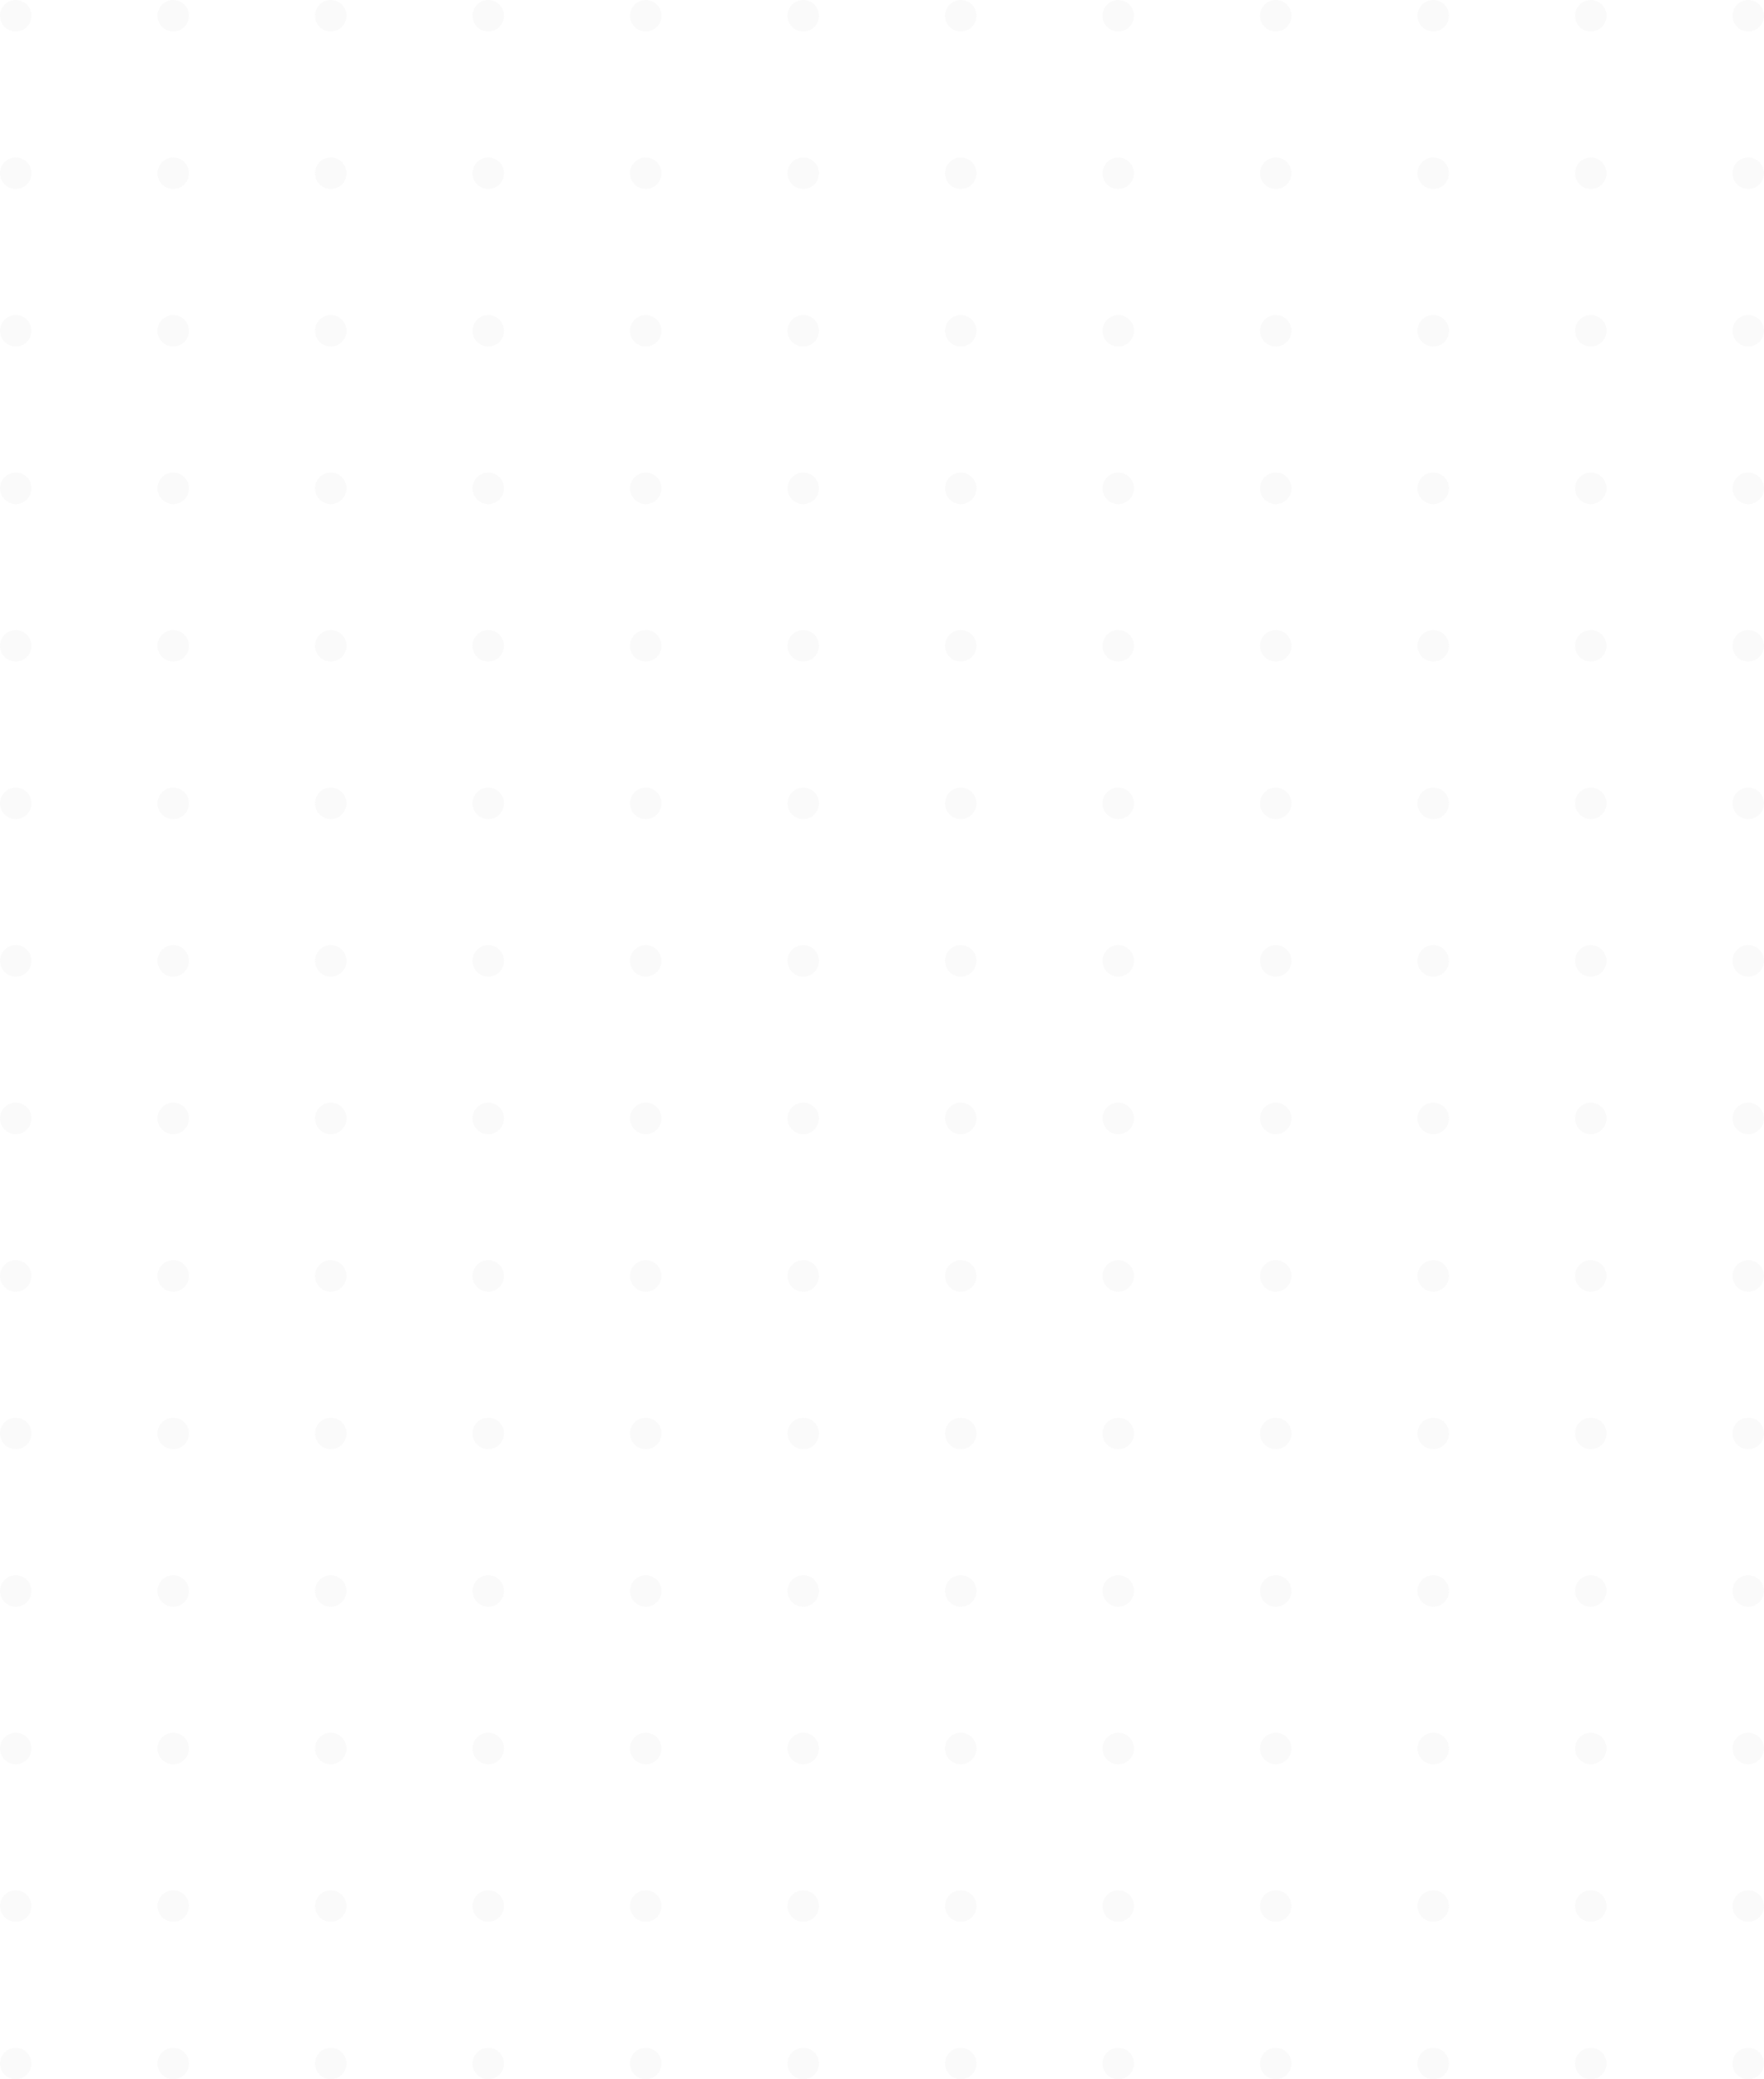 <svg width="448" height="528" viewBox="0 0 448 528" fill="none" xmlns="http://www.w3.org/2000/svg">
<circle cx="4" cy="4" r="4" fill="#E8E8E8" fill-opacity="0.2"/>
<circle cx="4" cy="44" r="4" fill="#E8E8E8" fill-opacity="0.2"/>
<circle cx="4" cy="84" r="4" fill="#E8E8E8" fill-opacity="0.2"/>
<circle cx="4" cy="124" r="4" fill="#E8E8E8" fill-opacity="0.2"/>
<circle cx="4" cy="164" r="4" fill="#E8E8E8" fill-opacity="0.2"/>
<circle cx="4" cy="204" r="4" fill="#E8E8E8" fill-opacity="0.2"/>
<circle cx="4" cy="244" r="4" fill="#E8E8E8" fill-opacity="0.2"/>
<circle cx="4" cy="284" r="4" fill="#E8E8E8" fill-opacity="0.2"/>
<circle cx="4" cy="324" r="4" fill="#E8E8E8" fill-opacity="0.2"/>
<circle cx="4" cy="364" r="4" fill="#E8E8E8" fill-opacity="0.2"/>
<circle cx="4" cy="404" r="4" fill="#E8E8E8" fill-opacity="0.2"/>
<circle cx="4" cy="444" r="4" fill="#E8E8E8" fill-opacity="0.2"/>
<circle cx="4" cy="484" r="4" fill="#E8E8E8" fill-opacity="0.2"/>
<circle cx="4" cy="524" r="4" fill="#E8E8E8" fill-opacity="0.2"/>
<circle cx="44" cy="4" r="4" fill="#E8E8E8" fill-opacity="0.2"/>
<circle cx="44" cy="44" r="4" fill="#E8E8E8" fill-opacity="0.2"/>
<circle cx="44" cy="84" r="4" fill="#E8E8E8" fill-opacity="0.2"/>
<circle cx="44" cy="124" r="4" fill="#E8E8E8" fill-opacity="0.2"/>
<circle cx="44" cy="204" r="4" fill="#E8E8E8" fill-opacity="0.2"/>
<circle cx="44" cy="164" r="4" fill="#E8E8E8" fill-opacity="0.2"/>
<circle cx="44" cy="244" r="4" fill="#E8E8E8" fill-opacity="0.2"/>
<circle cx="44" cy="284" r="4" fill="#E8E8E8" fill-opacity="0.2"/>
<circle cx="44" cy="324" r="4" fill="#E8E8E8" fill-opacity="0.2"/>
<circle cx="44" cy="364" r="4" fill="#E8E8E8" fill-opacity="0.2"/>
<circle cx="44" cy="404" r="4" fill="#E8E8E8" fill-opacity="0.2"/>
<circle cx="44" cy="444" r="4" fill="#E8E8E8" fill-opacity="0.2"/>
<circle cx="44" cy="484" r="4" fill="#E8E8E8" fill-opacity="0.2"/>
<circle cx="44" cy="524" r="4" fill="#E8E8E8" fill-opacity="0.2"/>
<circle cx="84" cy="4" r="4" fill="#E8E8E8" fill-opacity="0.2"/>
<circle cx="84" cy="44" r="4" fill="#E8E8E8" fill-opacity="0.2"/>
<circle cx="84" cy="84" r="4" fill="#E8E8E8" fill-opacity="0.2"/>
<circle cx="84" cy="204" r="4" fill="#E8E8E8" fill-opacity="0.2"/>
<circle cx="84" cy="124" r="4" fill="#E8E8E8" fill-opacity="0.2"/>
<circle cx="84" cy="164" r="4" fill="#E8E8E8" fill-opacity="0.2"/>
<circle cx="84" cy="244" r="4" fill="#E8E8E8" fill-opacity="0.2"/>
<circle cx="84" cy="284" r="4" fill="#E8E8E8" fill-opacity="0.2"/>
<circle cx="84" cy="324" r="4" fill="#E8E8E8" fill-opacity="0.2"/>
<circle cx="84" cy="364" r="4" fill="#E8E8E8" fill-opacity="0.2"/>
<circle cx="84" cy="404" r="4" fill="#E8E8E8" fill-opacity="0.2"/>
<circle cx="84" cy="444" r="4" fill="#E8E8E8" fill-opacity="0.2"/>
<circle cx="84" cy="484" r="4" fill="#E8E8E8" fill-opacity="0.2"/>
<circle cx="84" cy="524" r="4" fill="#E8E8E8" fill-opacity="0.2"/>
<circle cx="124" cy="4" r="4" fill="#E8E8E8" fill-opacity="0.2"/>
<circle cx="124" cy="44" r="4" fill="#E8E8E8" fill-opacity="0.2"/>
<circle cx="124" cy="204" r="4" fill="#E8E8E8" fill-opacity="0.2"/>
<circle cx="124" cy="84" r="4" fill="#E8E8E8" fill-opacity="0.2"/>
<circle cx="124" cy="124" r="4" fill="#E8E8E8" fill-opacity="0.2"/>
<circle cx="124" cy="164" r="4" fill="#E8E8E8" fill-opacity="0.2"/>
<circle cx="124" cy="244" r="4" fill="#E8E8E8" fill-opacity="0.2"/>
<circle cx="124" cy="284" r="4" fill="#E8E8E8" fill-opacity="0.2"/>
<circle cx="124" cy="324" r="4" fill="#E8E8E8" fill-opacity="0.2"/>
<circle cx="124" cy="364" r="4" fill="#E8E8E8" fill-opacity="0.2"/>
<circle cx="124" cy="404" r="4" fill="#E8E8E8" fill-opacity="0.2"/>
<circle cx="124" cy="444" r="4" fill="#E8E8E8" fill-opacity="0.2"/>
<circle cx="124" cy="484" r="4" fill="#E8E8E8" fill-opacity="0.2"/>
<circle cx="124" cy="524" r="4" fill="#E8E8E8" fill-opacity="0.2"/>
<circle cx="164" cy="4" r="4" fill="#E8E8E8" fill-opacity="0.2"/>
<circle cx="164" cy="204" r="4" fill="#E8E8E8" fill-opacity="0.2"/>
<circle cx="164" cy="44" r="4" fill="#E8E8E8" fill-opacity="0.2"/>
<circle cx="164" cy="84" r="4" fill="#E8E8E8" fill-opacity="0.2"/>
<circle cx="164" cy="124" r="4" fill="#E8E8E8" fill-opacity="0.2"/>
<circle cx="164" cy="164" r="4" fill="#E8E8E8" fill-opacity="0.2"/>
<circle cx="164" cy="244" r="4" fill="#E8E8E8" fill-opacity="0.2"/>
<circle cx="164" cy="284" r="4" fill="#E8E8E8" fill-opacity="0.2"/>
<circle cx="164" cy="324" r="4" fill="#E8E8E8" fill-opacity="0.2"/>
<circle cx="164" cy="364" r="4" fill="#E8E8E8" fill-opacity="0.2"/>
<circle cx="164" cy="404" r="4" fill="#E8E8E8" fill-opacity="0.2"/>
<circle cx="164" cy="444" r="4" fill="#E8E8E8" fill-opacity="0.2"/>
<circle cx="164" cy="484" r="4" fill="#E8E8E8" fill-opacity="0.2"/>
<circle cx="164" cy="524" r="4" fill="#E8E8E8" fill-opacity="0.2"/>
<circle cx="204" cy="204" r="4" fill="#E8E8E8" fill-opacity="0.2"/>
<circle cx="204" cy="4" r="4" fill="#E8E8E8" fill-opacity="0.2"/>
<circle cx="204" cy="44" r="4" fill="#E8E8E8" fill-opacity="0.2"/>
<circle cx="204" cy="84" r="4" fill="#E8E8E8" fill-opacity="0.2"/>
<circle cx="204" cy="124" r="4" fill="#E8E8E8" fill-opacity="0.2"/>
<circle cx="204" cy="164" r="4" fill="#E8E8E8" fill-opacity="0.2"/>
<circle cx="244" cy="204" r="4" fill="#E8E8E8" fill-opacity="0.2"/>
<circle cx="204" cy="244" r="4" fill="#E8E8E8" fill-opacity="0.2"/>
<circle cx="204" cy="284" r="4" fill="#E8E8E8" fill-opacity="0.2"/>
<circle cx="204" cy="324" r="4" fill="#E8E8E8" fill-opacity="0.2"/>
<circle cx="204" cy="364" r="4" fill="#E8E8E8" fill-opacity="0.2"/>
<circle cx="204" cy="404" r="4" fill="#E8E8E8" fill-opacity="0.2"/>
<circle cx="204" cy="444" r="4" fill="#E8E8E8" fill-opacity="0.2"/>
<circle cx="204" cy="484" r="4" fill="#E8E8E8" fill-opacity="0.2"/>
<circle cx="204" cy="524" r="4" fill="#E8E8E8" fill-opacity="0.2"/>
<circle cx="244" cy="4" r="4" fill="#E8E8E8" fill-opacity="0.2"/>
<circle cx="244" cy="44" r="4" fill="#E8E8E8" fill-opacity="0.2"/>
<circle cx="244" cy="84" r="4" fill="#E8E8E8" fill-opacity="0.2"/>
<circle cx="244" cy="124" r="4" fill="#E8E8E8" fill-opacity="0.2"/>
<circle cx="284" cy="204" r="4" fill="#E8E8E8" fill-opacity="0.2"/>
<circle cx="244" cy="164" r="4" fill="#E8E8E8" fill-opacity="0.2"/>
<circle cx="244" cy="244" r="4" fill="#E8E8E8" fill-opacity="0.2"/>
<circle cx="244" cy="284" r="4" fill="#E8E8E8" fill-opacity="0.2"/>
<circle cx="244" cy="324" r="4" fill="#E8E8E8" fill-opacity="0.2"/>
<circle cx="244" cy="364" r="4" fill="#E8E8E8" fill-opacity="0.2"/>
<circle cx="244" cy="404" r="4" fill="#E8E8E8" fill-opacity="0.2"/>
<circle cx="244" cy="444" r="4" fill="#E8E8E8" fill-opacity="0.2"/>
<circle cx="244" cy="484" r="4" fill="#E8E8E8" fill-opacity="0.2"/>
<circle cx="244" cy="524" r="4" fill="#E8E8E8" fill-opacity="0.2"/>
<circle cx="284" cy="4" r="4" fill="#E8E8E8" fill-opacity="0.2"/>
<circle cx="284" cy="44" r="4" fill="#E8E8E8" fill-opacity="0.2"/>
<circle cx="284" cy="84" r="4" fill="#E8E8E8" fill-opacity="0.2"/>
<circle cx="324" cy="204" r="4" fill="#E8E8E8" fill-opacity="0.2"/>
<circle cx="284" cy="124" r="4" fill="#E8E8E8" fill-opacity="0.2"/>
<circle cx="284" cy="164" r="4" fill="#E8E8E8" fill-opacity="0.2"/>
<circle cx="284" cy="244" r="4" fill="#E8E8E8" fill-opacity="0.2"/>
<circle cx="284" cy="284" r="4" fill="#E8E8E8" fill-opacity="0.2"/>
<circle cx="284" cy="324" r="4" fill="#E8E8E8" fill-opacity="0.2"/>
<circle cx="284" cy="364" r="4" fill="#E8E8E8" fill-opacity="0.2"/>
<circle cx="284" cy="404" r="4" fill="#E8E8E8" fill-opacity="0.2"/>
<circle cx="284" cy="444" r="4" fill="#E8E8E8" fill-opacity="0.2"/>
<circle cx="284" cy="484" r="4" fill="#E8E8E8" fill-opacity="0.2"/>
<circle cx="284" cy="524" r="4" fill="#E8E8E8" fill-opacity="0.2"/>
<circle cx="324" cy="4" r="4" fill="#E8E8E8" fill-opacity="0.2"/>
<circle cx="324" cy="44" r="4" fill="#E8E8E8" fill-opacity="0.2"/>
<circle cx="364" cy="204" r="4" fill="#E8E8E8" fill-opacity="0.2"/>
<circle cx="324" cy="84" r="4" fill="#E8E8E8" fill-opacity="0.2"/>
<circle cx="324" cy="124" r="4" fill="#E8E8E8" fill-opacity="0.2"/>
<circle cx="324" cy="164" r="4" fill="#E8E8E8" fill-opacity="0.2"/>
<circle cx="324" cy="244" r="4" fill="#E8E8E8" fill-opacity="0.2"/>
<circle cx="324" cy="284" r="4" fill="#E8E8E8" fill-opacity="0.2"/>
<circle cx="324" cy="324" r="4" fill="#E8E8E8" fill-opacity="0.2"/>
<circle cx="324" cy="364" r="4" fill="#E8E8E8" fill-opacity="0.2"/>
<circle cx="324" cy="404" r="4" fill="#E8E8E8" fill-opacity="0.2"/>
<circle cx="324" cy="444" r="4" fill="#E8E8E8" fill-opacity="0.2"/>
<circle cx="324" cy="484" r="4" fill="#E8E8E8" fill-opacity="0.2"/>
<circle cx="324" cy="524" r="4" fill="#E8E8E8" fill-opacity="0.2"/>
<circle cx="364" cy="4" r="4" fill="#E8E8E8" fill-opacity="0.2"/>
<circle cx="404" cy="204" r="4" fill="#E8E8E8" fill-opacity="0.2"/>
<circle cx="364" cy="44" r="4" fill="#E8E8E8" fill-opacity="0.2"/>
<circle cx="364" cy="84" r="4" fill="#E8E8E8" fill-opacity="0.2"/>
<circle cx="364" cy="124" r="4" fill="#E8E8E8" fill-opacity="0.2"/>
<circle cx="364" cy="164" r="4" fill="#E8E8E8" fill-opacity="0.2"/>
<circle cx="364" cy="244" r="4" fill="#E8E8E8" fill-opacity="0.2"/>
<circle cx="364" cy="284" r="4" fill="#E8E8E8" fill-opacity="0.2"/>
<circle cx="364" cy="324" r="4" fill="#E8E8E8" fill-opacity="0.2"/>
<circle cx="364" cy="364" r="4" fill="#E8E8E8" fill-opacity="0.2"/>
<circle cx="364" cy="404" r="4" fill="#E8E8E8" fill-opacity="0.2"/>
<circle cx="364" cy="444" r="4" fill="#E8E8E8" fill-opacity="0.2"/>
<circle cx="364" cy="484" r="4" fill="#E8E8E8" fill-opacity="0.2"/>
<circle cx="364" cy="524" r="4" fill="#E8E8E8" fill-opacity="0.2"/>
<circle cx="444" cy="204" r="4" fill="#E8E8E8" fill-opacity="0.2"/>
<circle cx="404" cy="4" r="4" fill="#E8E8E8" fill-opacity="0.2"/>
<circle cx="404" cy="44" r="4" fill="#E8E8E8" fill-opacity="0.2"/>
<circle cx="404" cy="84" r="4" fill="#E8E8E8" fill-opacity="0.2"/>
<circle cx="404" cy="124" r="4" fill="#E8E8E8" fill-opacity="0.2"/>
<circle cx="404" cy="164" r="4" fill="#E8E8E8" fill-opacity="0.2"/>
<circle cx="404" cy="244" r="4" fill="#E8E8E8" fill-opacity="0.2"/>
<circle cx="404" cy="284" r="4" fill="#E8E8E8" fill-opacity="0.2"/>
<circle cx="404" cy="324" r="4" fill="#E8E8E8" fill-opacity="0.2"/>
<circle cx="404" cy="364" r="4" fill="#E8E8E8" fill-opacity="0.2"/>
<circle cx="404" cy="404" r="4" fill="#E8E8E8" fill-opacity="0.2"/>
<circle cx="404" cy="444" r="4" fill="#E8E8E8" fill-opacity="0.2"/>
<circle cx="404" cy="484" r="4" fill="#E8E8E8" fill-opacity="0.2"/>
<circle cx="404" cy="524" r="4" fill="#E8E8E8" fill-opacity="0.2"/>
<circle cx="444" cy="4" r="4" fill="#E8E8E8" fill-opacity="0.2"/>
<circle cx="444" cy="44" r="4" fill="#E8E8E8" fill-opacity="0.2"/>
<circle cx="444" cy="84" r="4" fill="#E8E8E8" fill-opacity="0.2"/>
<circle cx="444" cy="124" r="4" fill="#E8E8E8" fill-opacity="0.2"/>
<circle cx="444" cy="164" r="4" fill="#E8E8E8" fill-opacity="0.2"/>
<circle cx="444" cy="244" r="4" fill="#E8E8E8" fill-opacity="0.2"/>
<circle cx="444" cy="284" r="4" fill="#E8E8E8" fill-opacity="0.2"/>
<circle cx="444" cy="324" r="4" fill="#E8E8E8" fill-opacity="0.2"/>
<circle cx="444" cy="364" r="4" fill="#E8E8E8" fill-opacity="0.2"/>
<circle cx="444" cy="404" r="4" fill="#E8E8E8" fill-opacity="0.2"/>
<circle cx="444" cy="444" r="4" fill="#E8E8E8" fill-opacity="0.2"/>
<circle cx="444" cy="484" r="4" fill="#E8E8E8" fill-opacity="0.2"/>
<circle cx="444" cy="524" r="4" fill="#E8E8E8" fill-opacity="0.2"/>
</svg>
